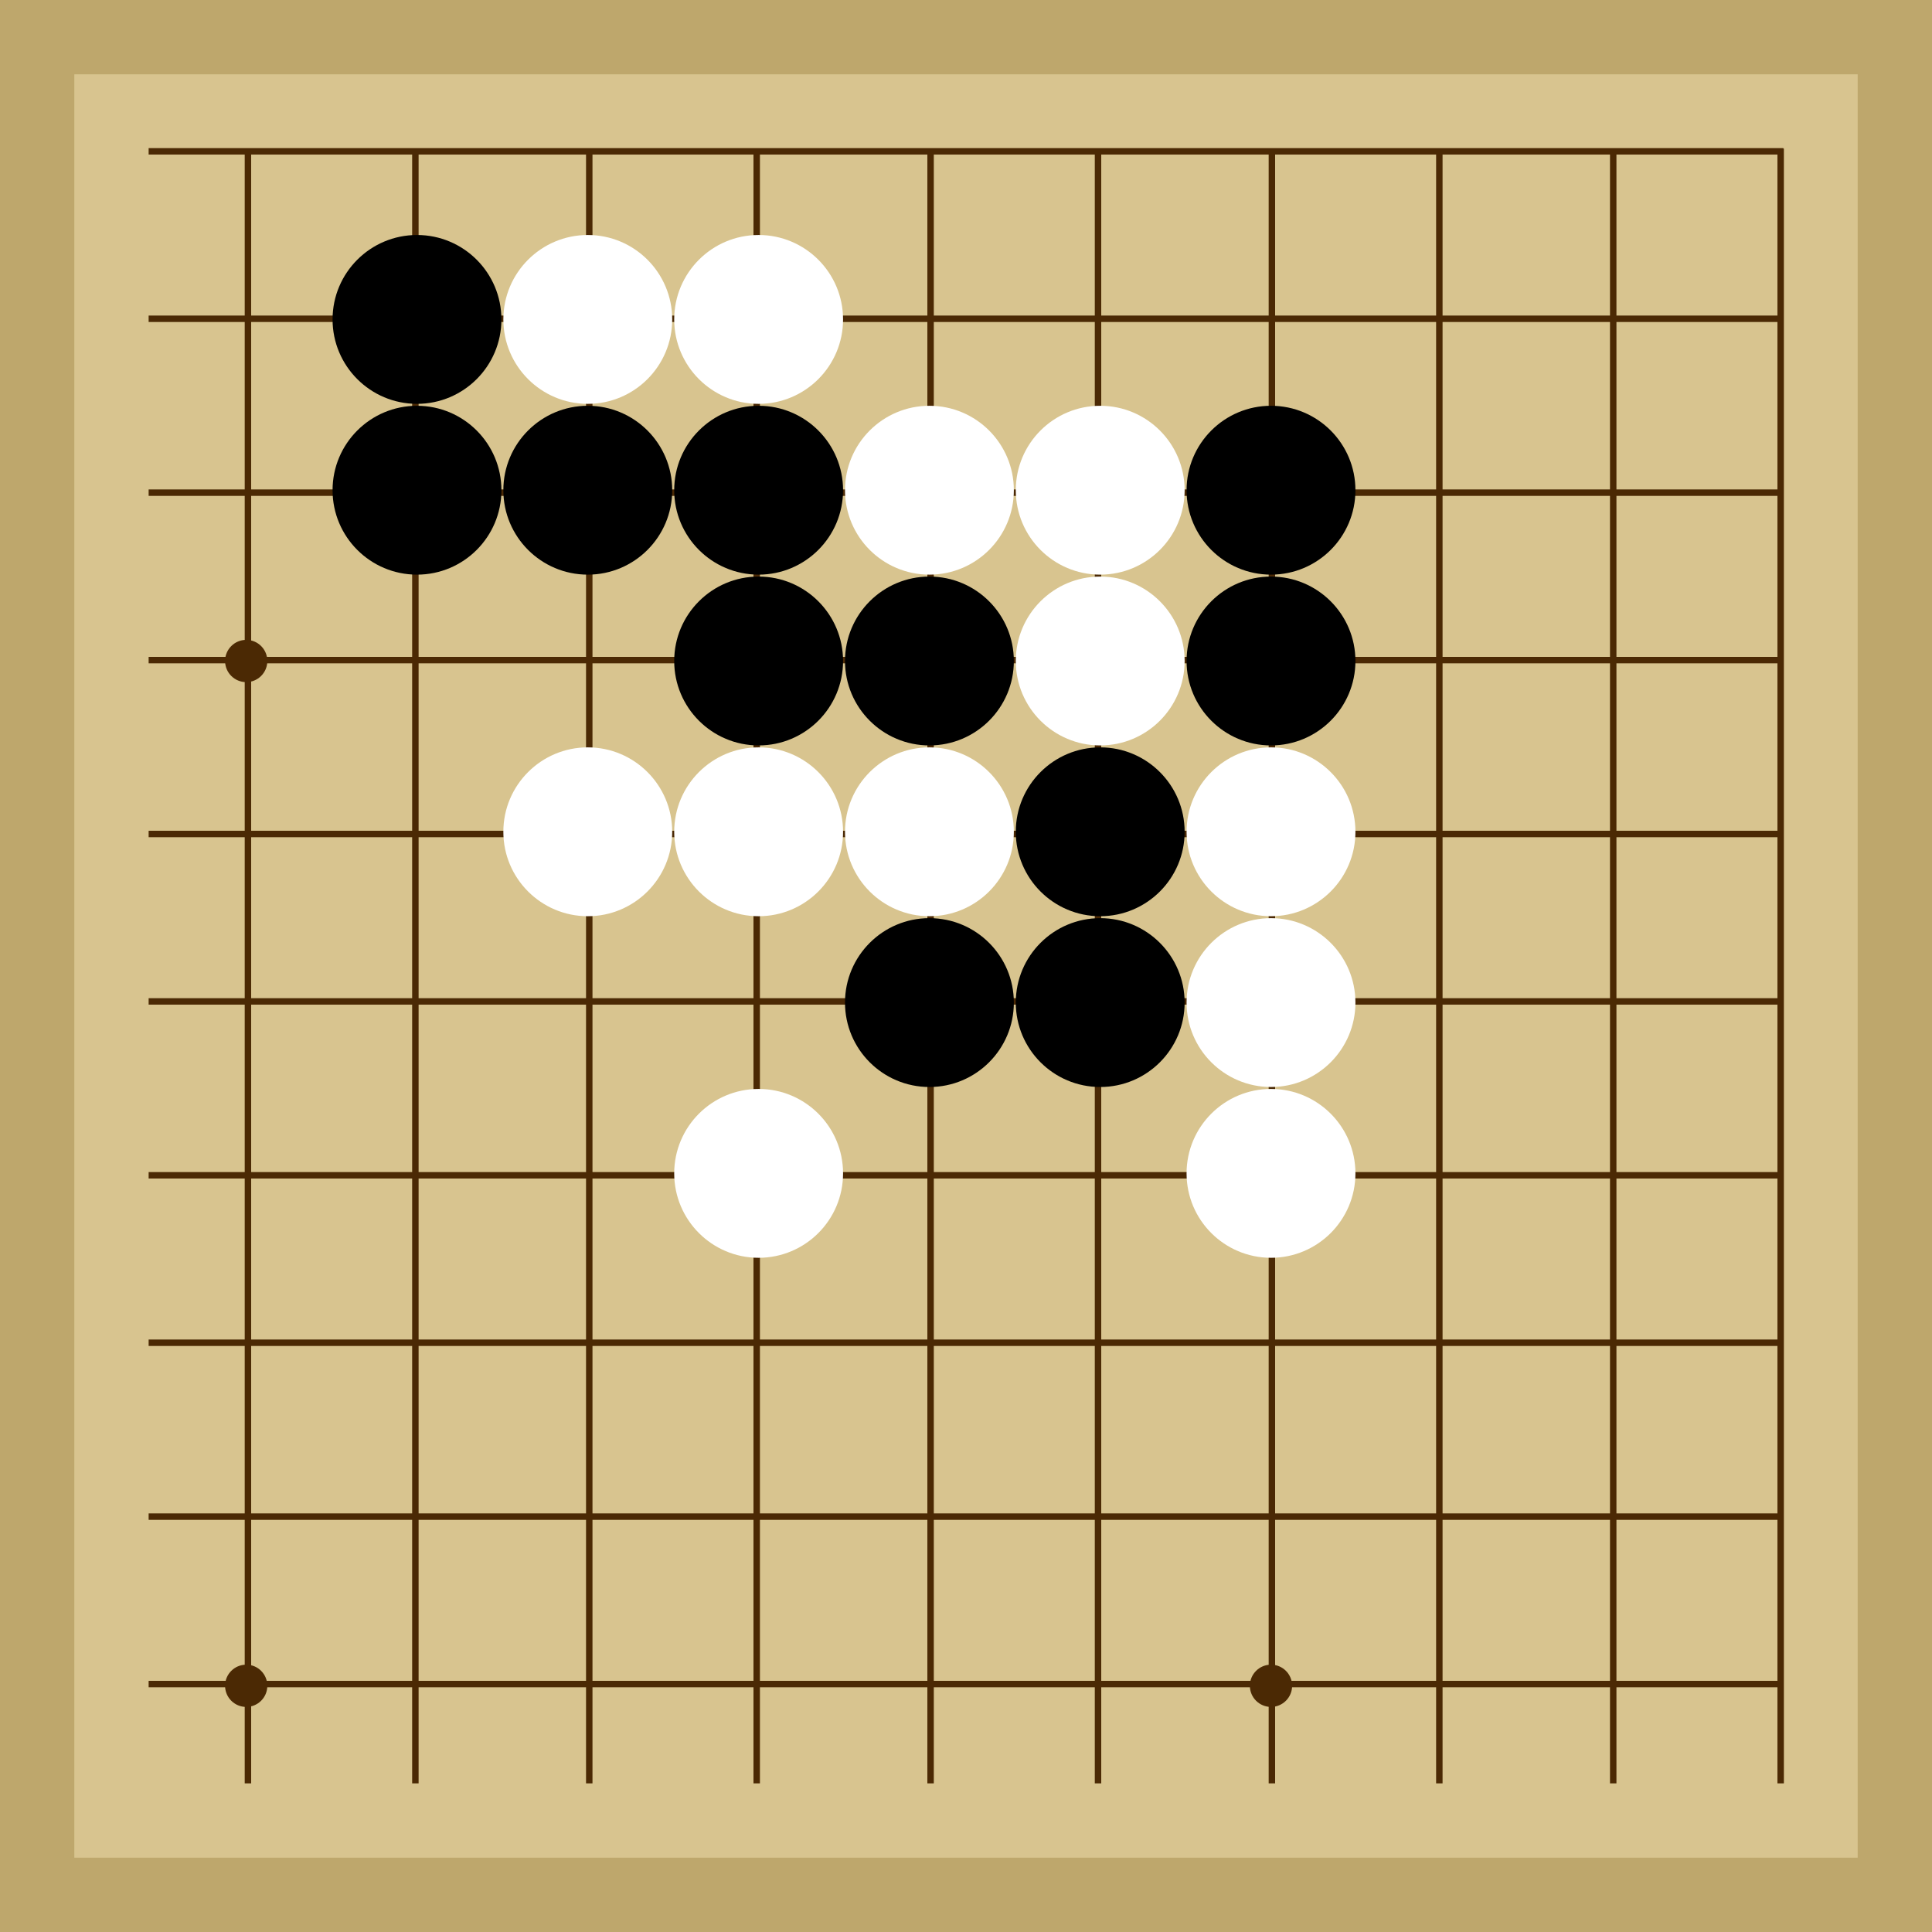 <svg xmlns="http://www.w3.org/2000/svg"  viewBox="0 0 300 300"><rect width="300" height="300" fill="#bea76c"></rect><rect width="276.92" height="276.92" x="11.54" y="11.54" fill="#d8c48f"></rect><line x1="38.5" y1="23.08" x2="38.5" y2="276.92" stroke-width="1" stroke="#4b2904"></line><line x1="64.5" y1="23.08" x2="64.5" y2="276.92" stroke-width="1" stroke="#4b2904"></line><line x1="91.5" y1="23.08" x2="91.5" y2="276.92" stroke-width="1" stroke="#4b2904"></line><line x1="117.5" y1="23.08" x2="117.5" y2="276.92" stroke-width="1" stroke="#4b2904"></line><line x1="144.5" y1="23.08" x2="144.5" y2="276.92" stroke-width="1" stroke="#4b2904"></line><line x1="170.5" y1="23.08" x2="170.5" y2="276.92" stroke-width="1" stroke="#4b2904"></line><line x1="197.5" y1="23.08" x2="197.5" y2="276.92" stroke-width="1" stroke="#4b2904"></line><line x1="223.5" y1="23.08" x2="223.5" y2="276.92" stroke-width="1" stroke="#4b2904"></line><line x1="250.5" y1="23.08" x2="250.5" y2="276.92" stroke-width="1" stroke="#4b2904"></line><line x1="276.5" y1="23.08" x2="276.5" y2="276.92" stroke-width="1" stroke="#4b2904"></line><line x1="23.08" y1="23.5" x2="276.92" y2="23.5" stroke-width="1" stroke="#4b2904"></line><line x1="23.08" y1="49.5" x2="276.92" y2="49.5" stroke-width="1" stroke="#4b2904"></line><line x1="23.08" y1="76.5" x2="276.92" y2="76.5" stroke-width="1" stroke="#4b2904"></line><line x1="23.08" y1="102.5" x2="276.92" y2="102.5" stroke-width="1" stroke="#4b2904"></line><line x1="23.08" y1="129.5" x2="276.92" y2="129.5" stroke-width="1" stroke="#4b2904"></line><line x1="23.08" y1="155.5" x2="276.92" y2="155.5" stroke-width="1" stroke="#4b2904"></line><line x1="23.08" y1="182.5" x2="276.92" y2="182.5" stroke-width="1" stroke="#4b2904"></line><line x1="23.08" y1="208.5" x2="276.92" y2="208.5" stroke-width="1" stroke="#4b2904"></line><line x1="23.08" y1="235.5" x2="276.92" y2="235.5" stroke-width="1" stroke="#4b2904"></line><line x1="23.08" y1="261.5" x2="276.92" y2="261.5" stroke-width="1" stroke="#4b2904"></line><circle r="3.28" cx="38.23" cy="102.64" fill="#4b2904"></circle><circle r="3.28" cx="38.23" cy="261.77" fill="#4b2904"></circle><circle r="3.28" cx="197.36" cy="102.64" fill="#4b2904"></circle><circle r="3.28" cx="197.36" cy="261.77" fill="#4b2904"></circle><circle r="13.11" cx="64.75" cy="76.12" fill="black"></circle><circle r="13.11" cx="117.8" cy="102.64" fill="black"></circle><circle r="13.11" cx="91.27" cy="76.12" fill="black"></circle><circle r="13.11" cx="117.8" cy="76.12" fill="black"></circle><circle r="13.11" cx="64.75" cy="49.6" fill="black"></circle><circle r="13.11" cx="170.84" cy="155.68" fill="black"></circle><circle r="13.11" cx="170.84" cy="129.16" fill="black"></circle><circle r="13.11" cx="144.32" cy="102.64" fill="black"></circle><circle r="13.11" cx="144.32" cy="155.68" fill="black"></circle><circle r="13.11" cx="197.36" cy="76.12" fill="black"></circle><circle r="13.11" cx="197.36" cy="102.64" fill="black"></circle><circle r="13.11" cx="117.8" cy="129.16" fill="white"></circle><circle r="13.11" cx="117.8" cy="182.2" fill="white"></circle><circle r="13.11" cx="91.27" cy="129.16" fill="white"></circle><circle r="13.11" cx="91.27" cy="49.6" fill="white"></circle><circle r="13.11" cx="117.8" cy="49.6" fill="white"></circle><circle r="13.11" cx="144.32" cy="76.12" fill="white"></circle><circle r="13.11" cx="170.84" cy="76.12" fill="white"></circle><circle r="13.11" cx="144.32" cy="129.16" fill="white"></circle><circle r="13.11" cx="197.36" cy="155.68" fill="white"></circle><circle r="13.11" cx="197.36" cy="182.2" fill="white"></circle><circle r="13.11" cx="197.36" cy="129.16" fill="white"></circle><circle r="13.11" cx="170.84" cy="102.64" fill="white"></circle></svg>